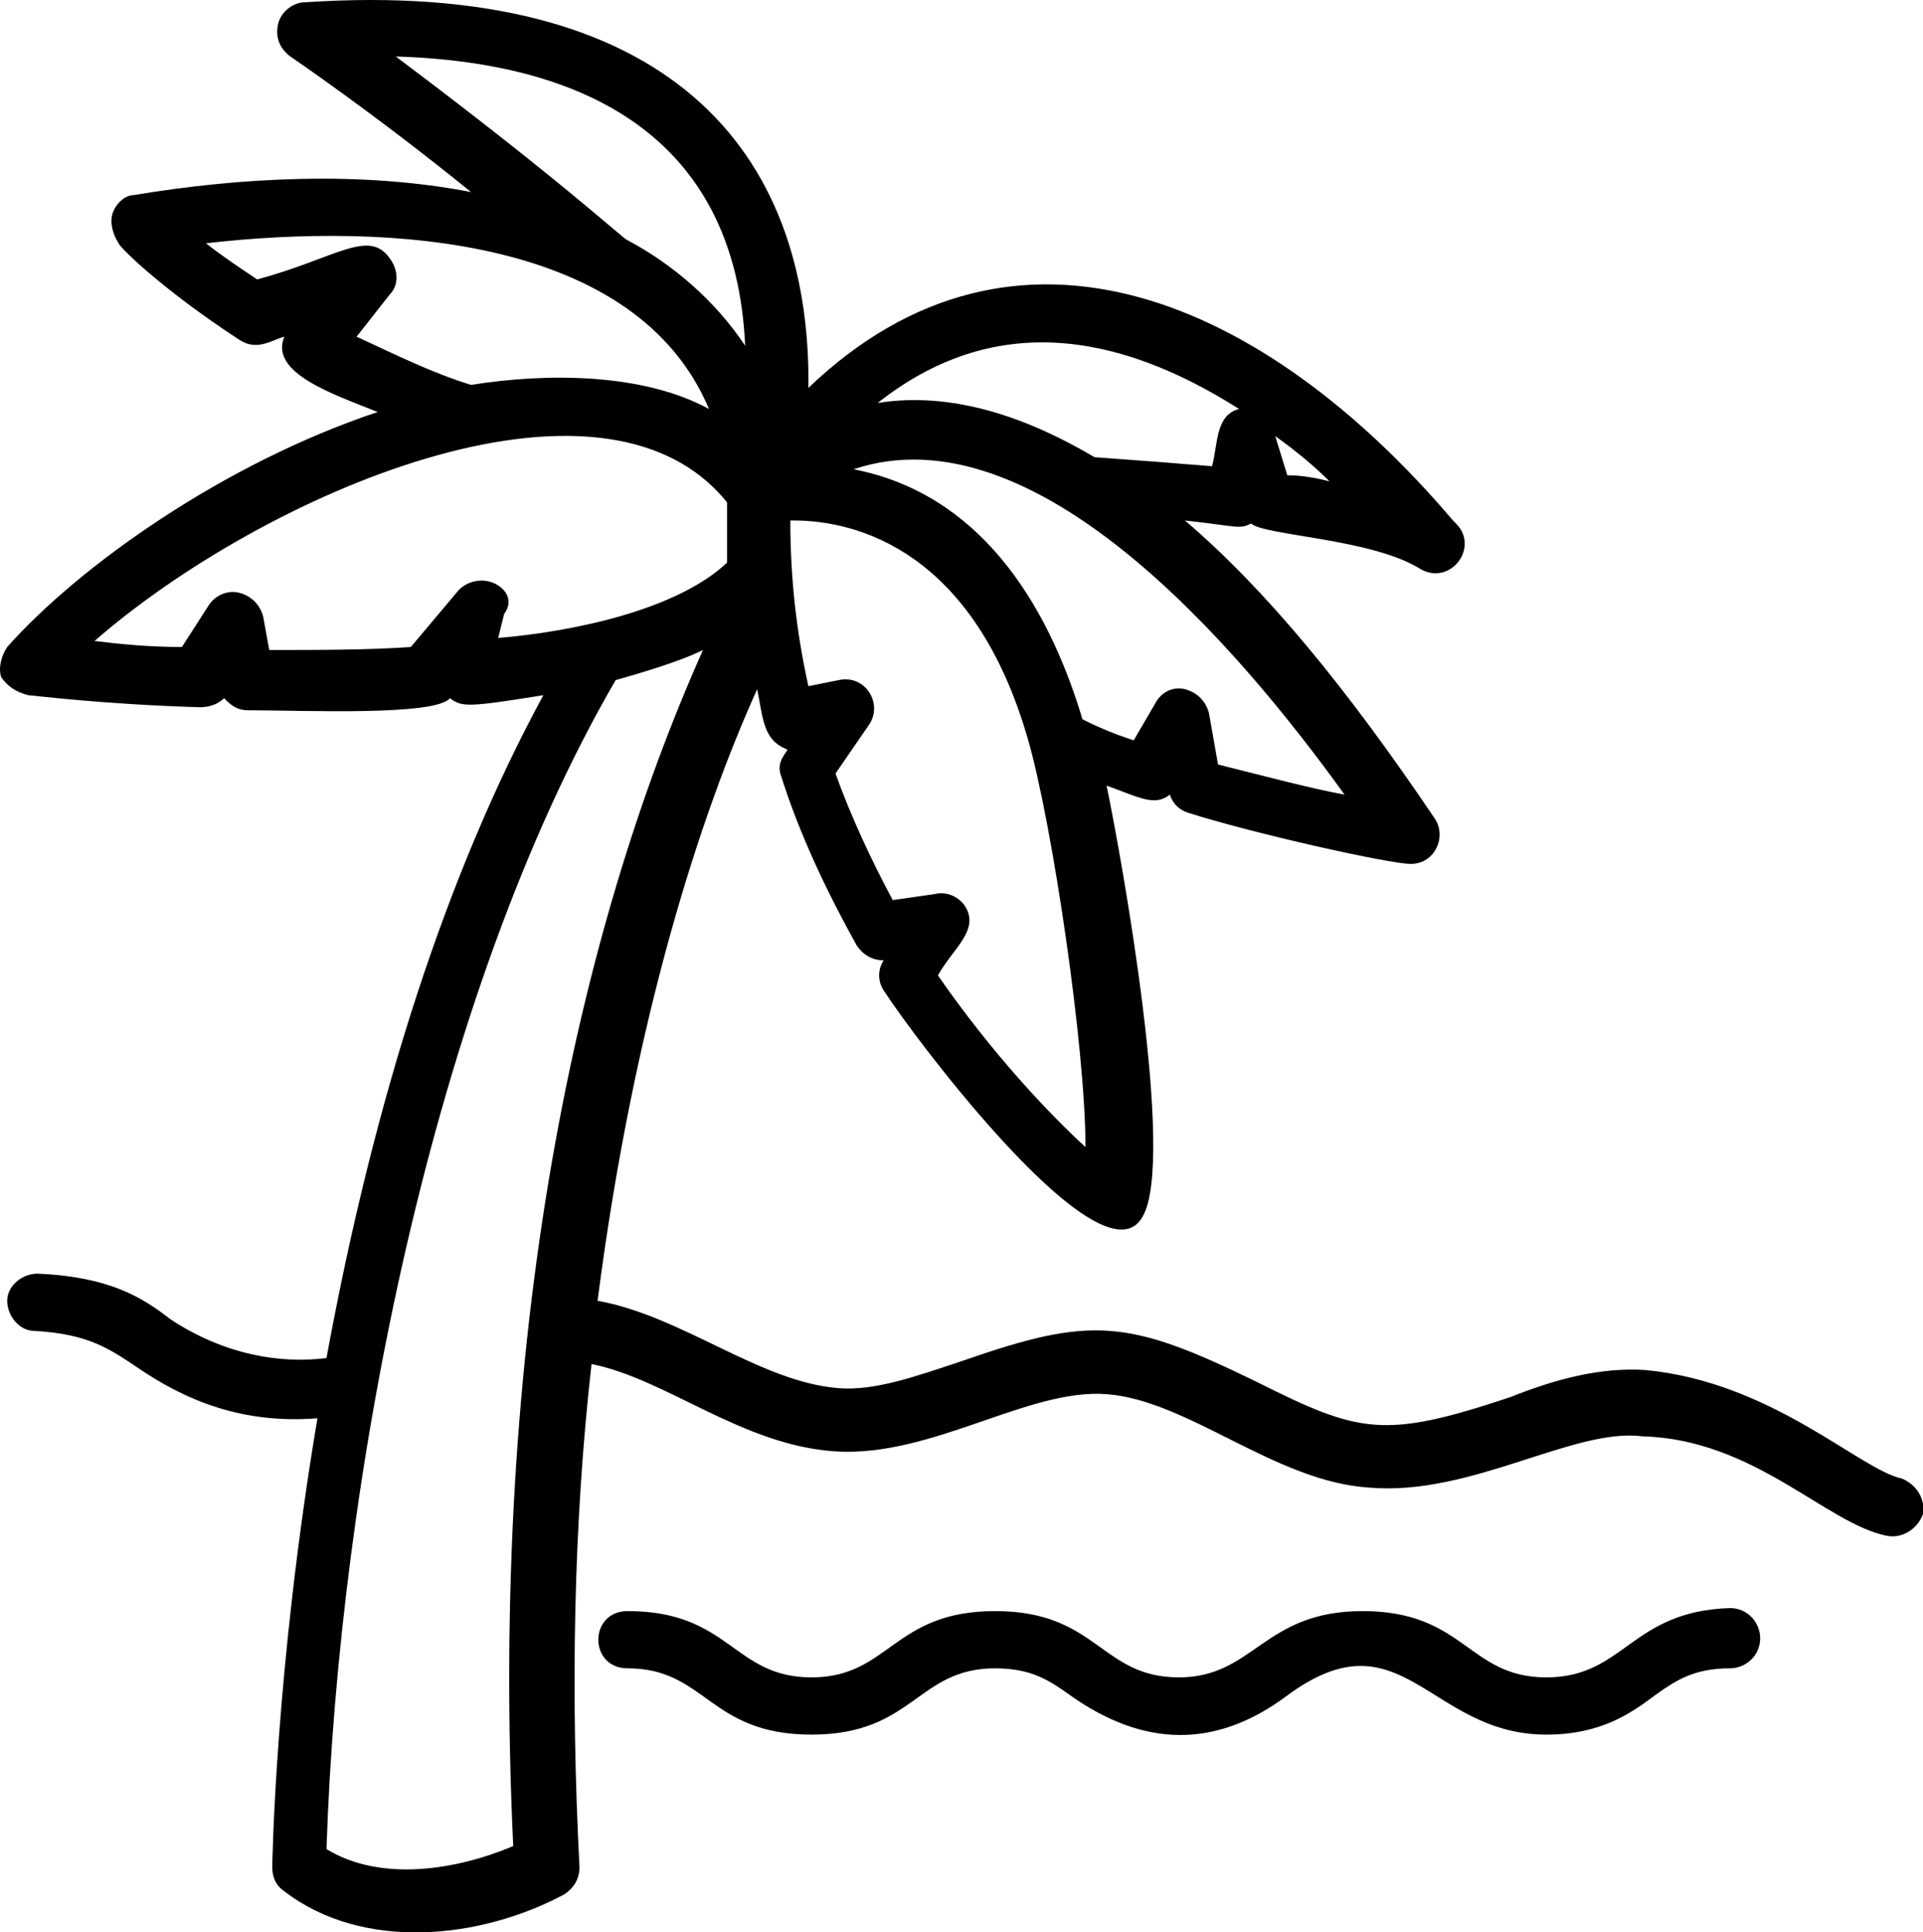 <?xml version="1.0" encoding="UTF-8" standalone="no"?>
<svg
   xmlns:dc="http://purl.org/dc/elements/1.1/"
   xmlns:cc="http://creativecommons.org/ns#"
   xmlns:rdf="http://www.w3.org/1999/02/22-rdf-syntax-ns#"
   xmlns:svg="http://www.w3.org/2000/svg"
   xmlns="http://www.w3.org/2000/svg"
   xmlns:sodipodi="http://sodipodi.sourceforge.net/DTD/sodipodi-0.dtd"
   xmlns:inkscape="http://www.inkscape.org/namespaces/inkscape"
   version="1.1"
   x="0px"
   y="0px"
   viewBox="0 0 66.655 66.949"
   enable-background="new 0 0 66 66"
   xml:space="preserve"
   id="svg12"
   sodipodi:docname="Vorsaison.svg"
   inkscape:version="0.92.3 (2405546, 2018-03-11)"
   width="66.655"
   height="66.949"><defs
   id="defs16" /><sodipodi:namedview
   pagecolor="#ffffff"
   bordercolor="#666666"
   borderopacity="1"
   objecttolerance="10"
   gridtolerance="10"
   guidetolerance="10"
   inkscape:pageopacity="0"
   inkscape:pageshadow="2"
   inkscape:window-width="1920"
   inkscape:window-height="986"
   id="namedview14"
   showgrid="false"
   inkscape:zoom="2.8606061"
   inkscape:cx="152.52932"
   inkscape:cy="9.3436949"
   inkscape:window-x="-11"
   inkscape:window-y="-11"
   inkscape:window-maximized="1"
   inkscape:current-layer="svg12" /><g
   id="g6"
   transform="matrix(1.044,0,0,1.044,-1.107,-1.07)"><path
     d="m 63.7,52 c 0.5,0.1 1,-0.2 1.2,-0.7 0.1,-0.5 -0.2,-1 -0.7,-1.2 -1.4,-0.3 -4.3,-3.2 -8.5,-3.6 -1.5,-0.1 -3,0.3 -4.5,0.9 -4.2,1.4 -5,1.2 -8.4,-0.5 -4.3,-2.1 -5.5,-2.2 -9.8,-0.7 -1.5,0.5 -2.9,1 -4.1,0.9 -2.6,-0.2 -5.2,-2.4 -8,-2.9 1.2,-9.3 3.4,-16.1 5.3,-20.3 0.2,1 0.2,1.7 1,2 0,0.1 -0.4,0.4 -0.2,0.9 0.6,1.9 1.5,3.8 2.5,5.6 0.2,0.3 0.5,0.5 0.9,0.5 -0.2,0.3 -0.2,0.7 0,1 1.1,1.7 7.3,9.9 8.6,7.5 1.1,-1.9 -0.7,-11.9 -1.2,-14.3 1.1,0.4 1.6,0.7 2.1,0.3 0.1,0.3 0.3,0.5 0.6,0.6 2.2,0.7 6.7,1.7 7.4,1.7 0.8,0 1.2,-0.9 0.8,-1.5 -2.9,-4.3 -5.6,-7.6 -8.3,-9.9 1.8,0.2 1.8,0.3 2.2,0.1 0.4,0.4 4,0.5 5.6,1.5 v 0 c 1,0.6 2,-0.7 1.2,-1.5 L 49.3,18.3 C 43.1,11 34.8,7.3 27.9,13.9 28,6 23.2,0.3 11.2,1.1 c -0.4,0 -0.8,0.3 -0.9,0.7 -0.1,0.4 0,0.8 0.4,1.1 0,0 2.8,1.9 6,4.5 C 13.1,6.7 9.1,6.9 5.5,7.5 5.2,7.5 4.9,7.8 4.8,8.1 c -0.1,0.3 0,0.7 0.2,1 0,0.1 1.4,1.5 4,3.2 0.6,0.4 1.1,0 1.5,-0.1 -0.5,1.2 1.6,1.9 3.1,2.5 -5.1,1.7 -9.9,5.1 -12.3,7.8 -0.2,0.3 -0.3,0.7 -0.2,1 0.2,0.3 0.5,0.5 0.9,0.6 0.1,0 2.4,0.3 5.7,0.4 0.3,0 0.6,-0.1 0.8,-0.3 0.2,0.2 0.4,0.4 0.8,0.4 1.8,0 6.2,0.2 6.7,-0.4 0.4,0.3 0.6,0.3 3.1,-0.1 -3.2,5.9 -5.6,13.3 -7.2,22 -1.5,0.2 -3.4,-0.1 -5.2,-1.3 -0.9,-0.7 -2,-1.4 -4.4,-1.5 -0.5,0 -1,0.4 -1,0.9 0,0.5 0.4,1 0.9,1 1.8,0.1 2.5,0.6 3.4,1.2 1.6,1.1 3.5,1.9 6,1.7 -1.4,8.3 -1.5,14.8 -1.5,14.9 0,0.3 0.1,0.6 0.4,0.8 2.6,2 6.5,1.6 9.3,0.1 0.3,-0.2 0.5,-0.5 0.5,-0.9 -0.3,-5.8 -0.2,-11.4 0.4,-16.7 2.5,0.5 5,2.7 8.1,2.9 3.2,0.2 6.4,-2.1 9,-1.9 2.7,0.2 5.6,2.9 8.7,3.1 3.4,0.3 6.8,-2 9.1,-1.7 3.7,0.1 6.1,2.9 8.1,3.3 z M 45.2,17 c -0.4,-0.1 -0.9,-0.2 -1.4,-0.2 l -0.4,-1.3 c 0.7,0.5 1.3,1 1.8,1.5 z m -13,16.4 c 0.5,-0.9 1.4,-1.5 0.9,-2.3 -0.2,-0.3 -0.6,-0.5 -1,-0.4 l -1.4,0.2 C 30,29.6 29.3,28.1 28.8,26.7 l 1.1,-1.6 c 0.5,-0.7 -0.1,-1.7 -1,-1.5 l -1,0.2 C 27.5,22 27.3,20.2 27.3,18.3 h 0.1 c 2.1,0 6,1 7.8,7.3 0.8,2.8 1.9,10.2 1.9,13.5 C 35.9,38 34,36 32.2,33.4 Z m 13.5,-6 c -1.1,-0.2 -2.6,-0.6 -4.2,-1 L 41.2,24.7 C 41.1,24.3 40.8,24 40.4,23.9 40,23.8 39.6,24 39.4,24.4 l -0.7,1.2 c -0.6,-0.2 -1.1,-0.4 -1.7,-0.7 -1.2,-4 -3.5,-7.5 -7.6,-8.3 6,-2 12.7,5.8 16.3,10.8 z M 42.2,14.6 c -0.8,0.2 -0.7,1.2 -0.9,1.9 -1.2,-0.1 -2.5,-0.2 -3.9,-0.3 -2.2,-1.3 -4.7,-2.2 -7.2,-1.8 3.8,-3 7.9,-2.4 12,0.2 z M 14.2,2.9 C 20.8,3.1 25.5,5.8 25.8,12.5 24.8,11 23.4,9.8 21.9,9 21.8,9 19.8,7.1 14.2,2.9 Z m -1.3,9.3 1.1,-1.4 c 0.3,-0.3 0.3,-0.8 0,-1.2 -0.7,-1 -1.8,0 -4.4,0.7 C 9,9.9 8.4,9.5 7.9,9.1 14,8.4 22.2,8.9 24.6,14.6 c -2.2,-1.2 -5.4,-1.2 -7.9,-0.8 -1.3,-0.4 -2.5,-1 -3.8,-1.6 z m 4.6,8.2 c -0.4,-0.2 -0.9,-0.1 -1.2,0.2 l -1.6,1.9 c -1.4,0.1 -3.1,0.1 -4.7,0.1 L 9.8,21.5 C 9.7,21.1 9.4,20.8 9,20.7 8.6,20.6 8.2,20.8 8,21.1 L 7.1,22.5 C 6,22.5 5,22.4 4.2,22.3 c 5.5,-4.8 16.8,-9.8 21,-4.6 0,0 0,1.7 0,2 -1.7,1.6 -5.2,2.3 -7.6,2.5 l 0.2,-0.8 c 0.3,-0.4 0.1,-0.8 -0.3,-1 z m -5.6,42 c 0.4,-12.2 3.5,-28.3 9.6,-38.8 0.7,-0.2 2.1,-0.6 2.9,-1 -4.2,9.4 -7.1,22.8 -6.3,39.7 -1.9,0.8 -4.4,1.2 -6.2,0.1 z"
     id="path2"
     inkscape:connector-curvature="0" /><path
     d="m 52.4,56.7 c -2.6,0 -2.7,-2.2 -6.1,-2.2 -3.3,0 -3.6,2.2 -6.1,2.2 -2.6,0 -2.7,-2.2 -6.1,-2.2 -3.4,0 -3.5,2.2 -6.1,2.2 -2.6,0 -2.7,-2.2 -6.1,-2.2 -1.3,0 -1.3,1.9 0,1.9 2.6,0 2.7,2.2 6.1,2.2 3.4,0 3.5,-2.2 6.1,-2.2 1.2,0 1.8,0.4 2.5,0.9 2.4,1.7 4.8,1.8 7.2,0 3.8,-2.8 4.7,1.3 8.6,1.3 1.8,0 2.8,-0.7 3.6,-1.3 0.7,-0.5 1.3,-0.9 2.5,-0.9 0.5,0 1,-0.4 1,-1 0,-0.5 -0.4,-1 -1,-1 -3.3,0.1 -3.5,2.3 -6.1,2.3 z"
     id="path4"
     inkscape:connector-curvature="0" /></g>








</svg>